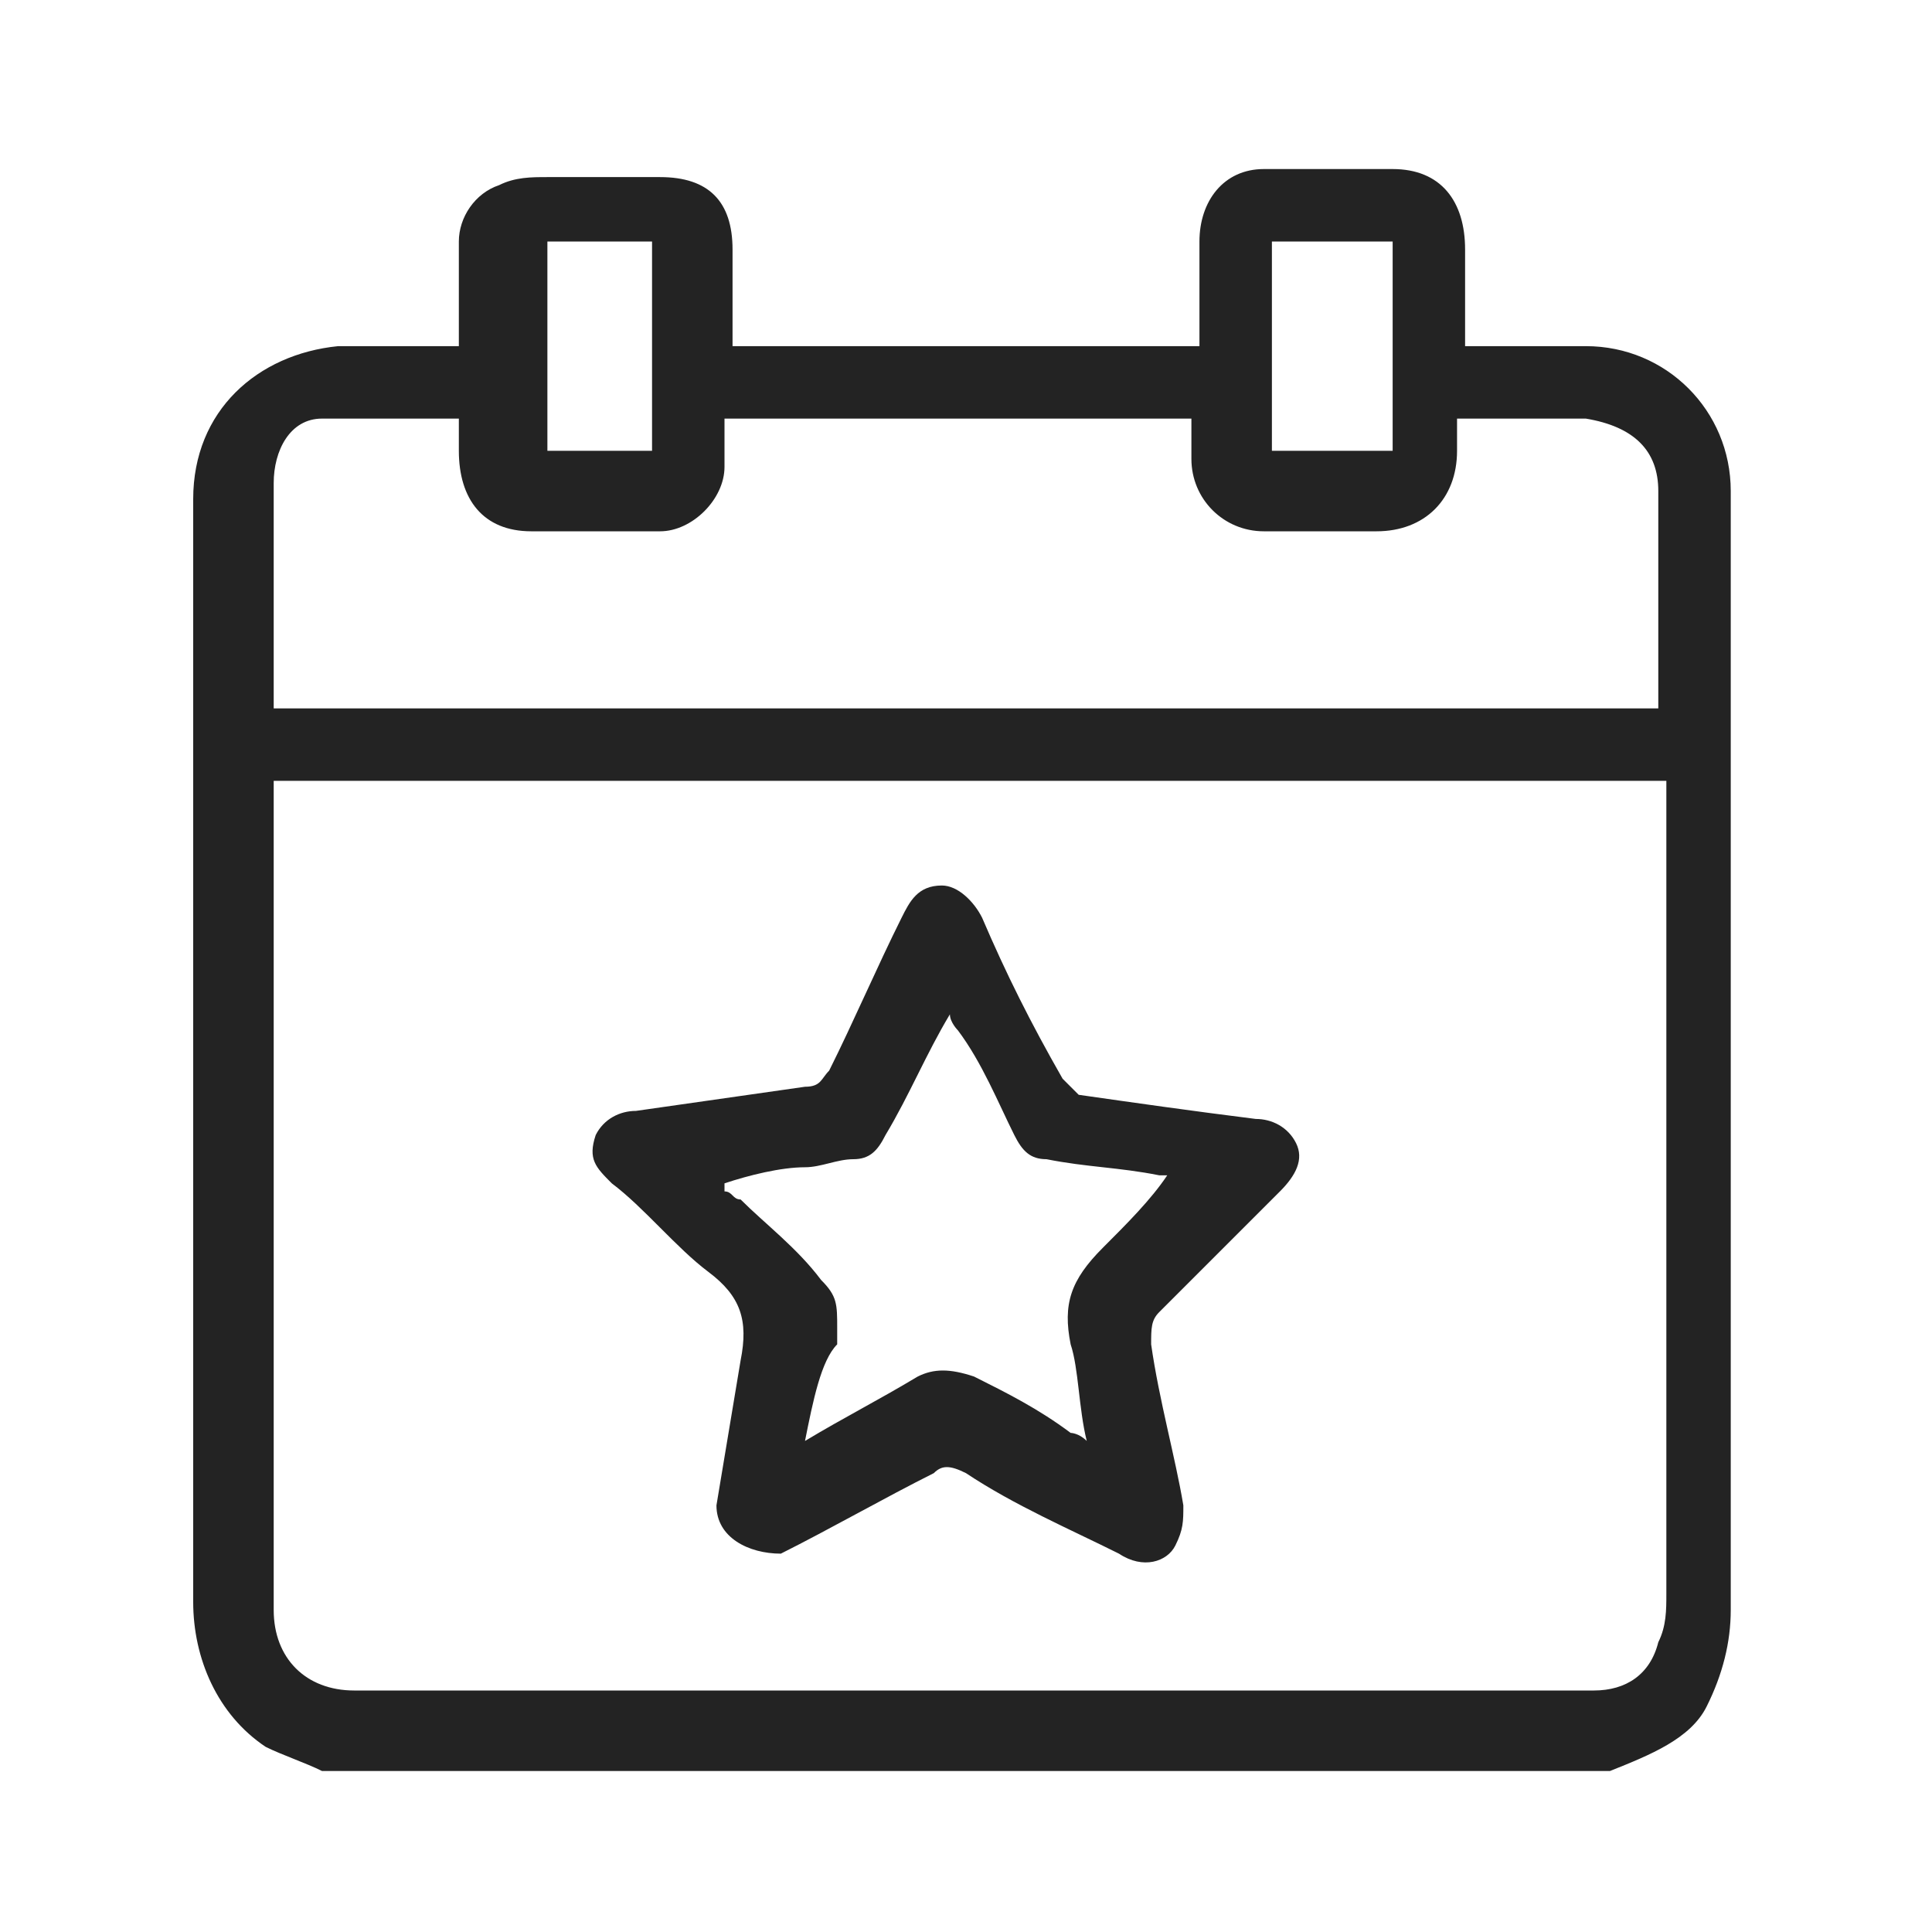 <?xml version="1.0" encoding="utf-8"?>
<!-- Generator: Adobe Illustrator 23.0.0, SVG Export Plug-In . SVG Version: 6.00 Build 0)  -->
<svg version="1.1" id="Layer_1" xmlns="http://www.w3.org/2000/svg" xmlns:xlink="http://www.w3.org/1999/xlink" x="0px" y="0px"
	 viewBox="0 0 24 24" style="enable-background:new 0 0 24 24;" xml:space="preserve">
<style type="text/css">
	.st0{fill:#232323;}
</style>
<g>
	<path class="st0" d="M20,22c-5.3,0-10.7,0-16,0c-0.2-0.1-0.5-0.2-0.7-0.3c-0.6-0.4-0.9-1.1-0.9-1.8c0-4.6,0-9.2,0-13.7
		c0-1.1,0.8-1.8,1.8-1.9c0.4,0,0.9,0,1.3,0c0.1,0,0.1,0,0.2,0c0-0.4,0-0.9,0-1.3c0-0.3,0.2-0.6,0.5-0.7c0.2-0.1,0.4-0.1,0.6-0.1
		c0.5,0,0.9,0,1.4,0c0.6,0,0.9,0.3,0.9,0.9c0,0.4,0,0.8,0,1.2c1.9,0,3.8,0,5.8,0c0-0.4,0-0.9,0-1.3c0-0.5,0.3-0.9,0.8-0.9
		c0.5,0,1.1,0,1.6,0c0.6,0,0.9,0.4,0.9,1c0,0.1,0,0.3,0,0.4c0,0.2,0,0.5,0,0.8c0.1,0,0.2,0,0.2,0c0.4,0,0.9,0,1.3,0
		c1,0,1.8,0.8,1.8,1.8c0,4.6,0,9.3,0,13.9c0,0.4-0.1,0.8-0.3,1.2C21,21.6,20.5,21.8,20,22z M3.4,9.7c0,0.1,0,0.2,0,0.2
		c0,3.3,0,6.6,0,9.9c0,0.1,0,0.1,0,0.2c0,0.6,0.4,1,1,1c5.1,0,10.2,0,15.4,0c0.4,0,0.7-0.2,0.8-0.6c0.1-0.2,0.1-0.4,0.1-0.6
		c0-3.3,0-6.6,0-9.9c0-0.1,0-0.1,0-0.2C14.9,9.7,9.1,9.7,3.4,9.7z M20.6,8.8c0-0.9,0-1.8,0-2.7c0-0.5-0.3-0.8-0.9-0.9
		c-0.5,0-0.9,0-1.4,0c-0.1,0-0.1,0-0.2,0c0,0.1,0,0.3,0,0.4c0,0.6-0.4,1-1,1c-0.5,0-1,0-1.4,0c-0.5,0-0.9-0.4-0.9-0.9
		c0-0.2,0-0.3,0-0.5c-1.9,0-3.8,0-5.8,0c0,0.2,0,0.4,0,0.6c0,0.4-0.4,0.8-0.8,0.8c-0.5,0-1.1,0-1.6,0c-0.6,0-0.9-0.4-0.9-1
		c0-0.1,0-0.3,0-0.4c-0.6,0-1.2,0-1.7,0C3.6,5.2,3.4,5.6,3.4,6c0,0.9,0,1.7,0,2.6c0,0.1,0,0.1,0,0.2C9.1,8.8,14.9,8.8,20.6,8.8z
		 M15.8,3c0,0.9,0,1.8,0,2.6c0.5,0,1,0,1.5,0c0-0.9,0-1.7,0-2.6C16.8,3,16.3,3,15.8,3z M8.1,3C7.7,3,7.2,3,6.8,3c0,0.9,0,1.7,0,2.6
		c0.5,0,0.9,0,1.3,0C8.1,4.8,8.1,3.9,8.1,3z"/>
	<path class="st0" d="M8.9,18.7c0.1-0.6,0.2-1.2,0.3-1.8c0.1-0.5,0-0.8-0.4-1.1c-0.4-0.3-0.8-0.8-1.2-1.1c-0.2-0.2-0.3-0.3-0.2-0.6
		c0.1-0.2,0.3-0.3,0.5-0.3c0.7-0.1,1.4-0.2,2.1-0.3c0.2,0,0.2-0.1,0.3-0.2c0.3-0.6,0.6-1.3,0.9-1.9c0.1-0.2,0.2-0.4,0.5-0.4
		c0.2,0,0.4,0.2,0.5,0.4c0.3,0.7,0.6,1.3,1,2c0.1,0.1,0.1,0.1,0.2,0.2c0.7,0.1,1.4,0.2,2.2,0.3c0.2,0,0.4,0.1,0.5,0.3
		c0.1,0.2,0,0.4-0.2,0.6c-0.5,0.5-1,1-1.5,1.5c-0.1,0.1-0.1,0.2-0.1,0.4c0.1,0.7,0.3,1.4,0.4,2c0,0.2,0,0.3-0.1,0.5
		c-0.1,0.2-0.4,0.3-0.7,0.1c-0.6-0.3-1.3-0.6-1.9-1c-0.2-0.1-0.3-0.1-0.4,0c-0.6,0.3-1.3,0.7-1.9,1C9.3,19.3,8.9,19.1,8.9,18.7z
		 M10,17.9c0.5-0.3,0.9-0.5,1.4-0.8c0.2-0.1,0.4-0.1,0.7,0c0.4,0.2,0.8,0.4,1.2,0.7c0,0,0.1,0,0.2,0.1c-0.1-0.4-0.1-0.9-0.2-1.2
		c-0.1-0.5,0-0.8,0.4-1.2c0.3-0.3,0.6-0.6,0.8-0.9c0,0-0.1,0-0.1,0c-0.5-0.1-0.9-0.1-1.4-0.2c-0.2,0-0.3-0.1-0.4-0.3
		c-0.2-0.4-0.4-0.9-0.7-1.3c0,0-0.1-0.1-0.1-0.2c-0.3,0.5-0.5,1-0.8,1.5c-0.1,0.2-0.2,0.3-0.4,0.3c-0.2,0-0.4,0.1-0.6,0.1
		c-0.3,0-0.7,0.1-1,0.2c0,0,0,0,0,0.1c0.1,0,0.1,0.1,0.2,0.1c0.3,0.3,0.7,0.6,1,1c0.2,0.2,0.2,0.3,0.2,0.6c0,0.1,0,0.2,0,0.2
		C10.2,16.9,10.1,17.4,10,17.9z"/>
</g>
</svg>

